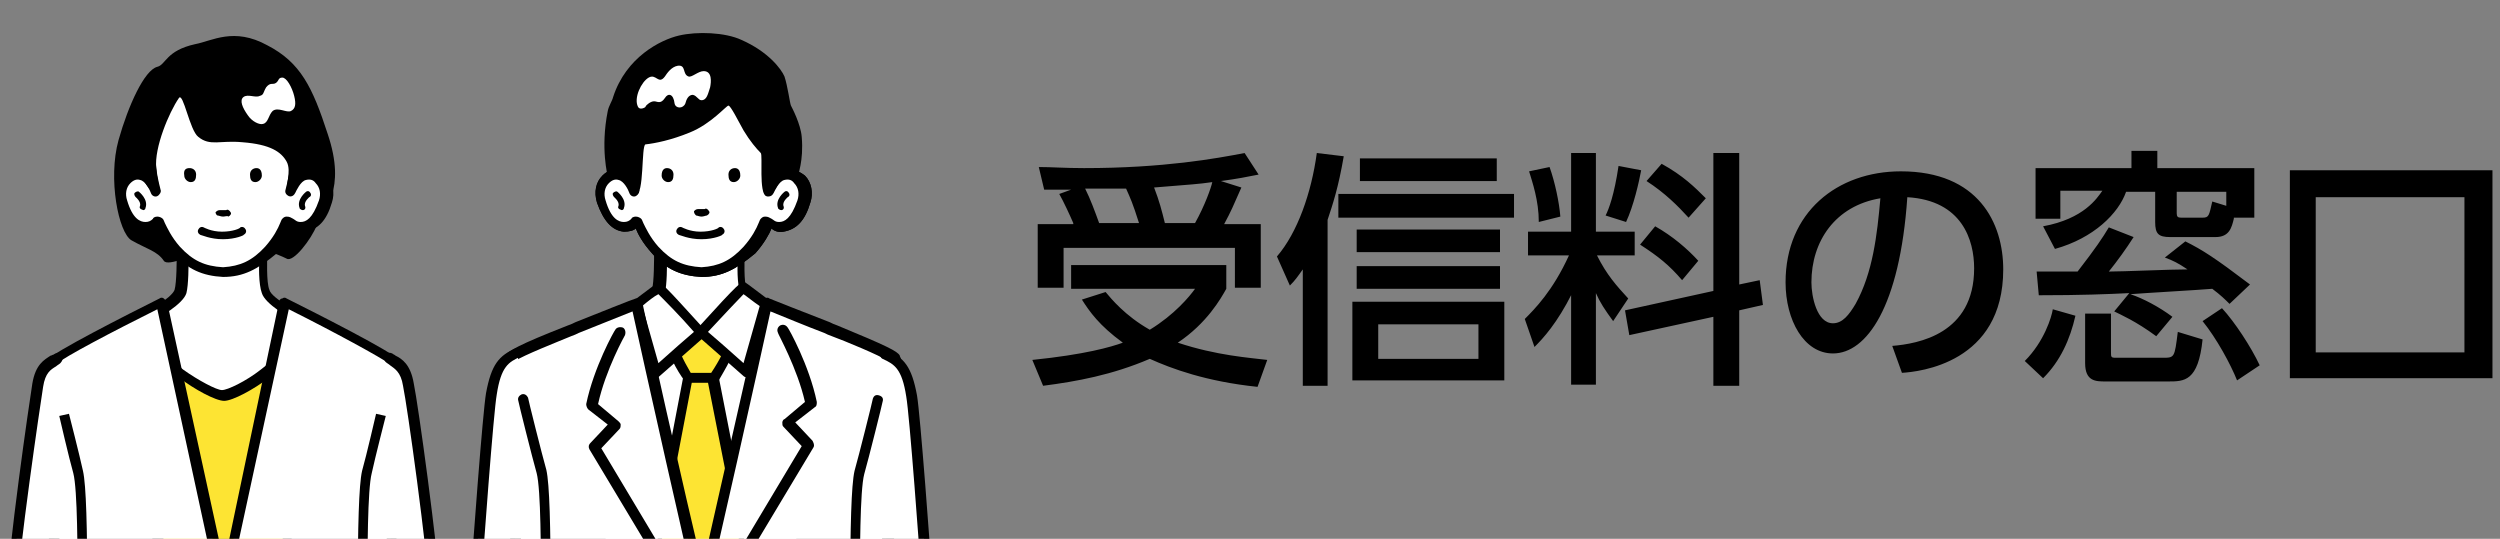 <svg version="1.1" id="logo_1_" xmlns="http://www.w3.org/2000/svg" xmlns:xlink="http://www.w3.org/1999/xlink" x="0" y="0" viewBox="0 0 232 50" xml:space="preserve"><rect x="0" y="0" width="232" height="50" fill="#808080" stroke="none"/><style>.st0{display:none}.st3{fill:#fff;stroke:#000;stroke-linecap:round;stroke-linejoin:round;stroke-miterlimit:10}.st3,.st4,.st5{stroke-width:1.123}.st4,.st5,.st6{stroke:#000;stroke-linecap:round;stroke-linejoin:round;stroke-miterlimit:10}.st4{fill:#fde433}.st5,.st6{fill:none}.st6{stroke-width:.648}.st7{fill:#fff}.st9{fill:#fde433}.st10{fill:#cfcfcf}</style><path class="st0" d="M103 28c.6.8 2.2 2.7 5 4.3 2.8-1.7 4.5-3.8 5.1-4.7H99.2V25h17.5v2.7c-.6 1-2.2 3.8-5.5 6.1 4.3 1.5 8.2 1.8 10.1 1.9l-1.1 3.1c-5.8-.6-9.8-2-12.1-3.2-4.2 1.8-8.2 2.6-12 3.1l-1.2-2.9c6-.6 8.9-1.5 10.2-1.9-2.7-2-3.8-3.5-4.6-4.8L103 28zm-3.6-7.8c-.4-.8-1.1-2.5-1.6-3.3l1.3-.5c-1.2 0-2.3 0-3.1-.1l-.6-2.5c1.5.1 2.9.1 5.1.1 9 0 14.9-1 18.1-1.7l1.5 2.4c-1.3.3-2.5.5-4.3.8l2.3.7c-1 2.2-1.1 2.6-2 4.1h4.1v7.2h-2.9v-4.5H98.1v4.5h-2.9v-7.2h4.2zm7.4 0c-.7-2.3-.9-2.8-1.4-3.9-1 0-2.7.1-4.7.1.6 1.3 1.1 2.5 1.6 3.8h4.5zm6.3 0c1.1-1.9 1.8-4.1 2-4.7-1.7.2-2.2.3-6.6.6.6 1.6.9 2.6 1.2 4.1h3.4zm15 18.4h-2.9V25.4c-.6.9-.9 1.2-1.4 1.8l-1.5-3.3c2.3-2.7 3.9-7.2 4.6-11.7l3 .4c-.6 3.5-1.2 5.3-1.8 7.1v18.9zm21.1-19h-19.8v-2.7h19.8v2.7zM148.1 38H131v-9h17.1v9zm-.5-14.5h-16.2V21h16.2v2.5zm0 4.1h-16.2V25h16.2v2.6zm-.4-12.2h-15.5v-2.6h15.5v2.6zm-2 16.2h-11.4v3.9h11.4v-3.9zm10.5-3.5c-1.7 3.4-3.3 5.1-4.3 6.1l-1.1-3.2c1-1.1 3.1-3.2 5-7.1h-4.6v-2.6h4.9v-8.9h2.8v8.9h4.4v2.6h-4.1c1.1 2.2 2.2 3.4 3.5 4.9l-1.7 2.6c-.9-1.3-1.5-2.1-2-3.2v10.4h-2.8V28.1zm-2.6-14.3c.6 1.7 1.1 4.1 1.3 5.6l-2.5.6c0-2.4-.7-4.5-1.1-5.7l2.3-.5zm10.4.4c-.3 1.3-.9 4-1.7 5.9l-2.3-.7c.3-.8 1-2.4 1.4-5.7l2.6.5zm8.1 13.7V12.3h3v14.9l2.3-.5.3 2.8-2.6.6v8.5h-3v-7.8l-9.5 2.1-.4-2.9 9.9-2.1zm-6.5-7.4c1.9 1 3.7 2.6 4.9 3.9l-1.8 2.2c-1.5-1.7-2.7-2.7-4.7-4l1.6-2.1zm.7-7c2.4 1.4 3.8 2.7 5 3.9l-1.9 2.2c-1.2-1.4-2.7-2.8-4.8-4.1l1.7-2zm26 20.5c3-.3 9.2-1.3 9.2-8.8 0-3.1-1.3-7.7-7.6-8-.9 12.5-4.6 17.6-8.5 17.6-3.2 0-5.3-3.7-5.3-8 0-7.9 5.8-12.6 13-12.6 8.7 0 11.6 5.8 11.6 11.1 0 10.6-9.5 11.5-11.5 11.7l-.9-3zm-9.1-7.1c0 1.6.6 4.6 2.4 4.6 1.1 0 1.8-1 2.5-2.2 1.9-3.5 2.4-7.8 2.8-12-5 1-7.7 5-7.7 9.6zm29.9 3.8c-.6 2.7-1.7 5.1-3.6 7.1l-2.1-2c2.2-2.2 3-5 3.2-5.8l2.5.7zm17.8-11c-.2 1-.5 2.1-2 2.1h-5.1c-1.3 0-1.8-.4-1.8-1.7v-3.4h-3.2c-.9 2.5-3.7 5.2-8.1 6.5l-1.3-2.5c4.6-.8 6.1-3.2 6.6-4h-4.8v3.2h-2.9v-5.7h10.9v-1.9h2.9v1.9h11v5.6h-2.2v-.1zm-11.7 8.5c-2.5.1-5.5.3-10.2.3l-.3-2.7h4.7c2.1-2.6 2.8-3.7 3.6-5l2.7 1.1c-.9 1.4-1.8 2.7-2.9 3.9 1.5 0 7-.2 8.9-.3-1.1-.7-1.6-1-2.5-1.4l2.4-1.8c2 1 3.3 1.8 7.4 4.8l-2.3 2.2c-.5-.5-1-.9-1.9-1.7-1.4.1-7.8.5-9.3.6 1.4.5 3.2 1.5 4.8 2.6L222 33c-2.4-1.8-4-2.4-4.8-2.8l1.5-2zm-4.9 2.3h2.8v4.4c0 .4 0 .6.5.6h5.4c1.3 0 1.3-.1 1.7-2.9l2.7.9c-.4 4.7-2 4.7-3.8 4.7h-7c-1.1 0-2.3-.1-2.3-2.1v-5.6zm16-13.8h-5.7v2.4c0 .4.2.4.5.4h2.5c.8 0 .8-.2 1.1-1.8l1.6.4v-1.4zm-.7 13.1c1.5 1.6 3.3 4.4 4.3 6.4l-2.6 1.7c-.7-1.8-2.4-4.8-3.9-6.7l2.2-1.4zm30.5 7.9h-22.9V14.3h22.9v23.4zm-3-20.4h-16.8v17.5h16.8V17.3z"/><g id="logo_2_" class="st0"><defs><path id="SVGID_1_" d="M-3.4 2h93.3v46H-3.4z"/></defs><clipPath id="SVGID_00000148619362212468076030000015102015131471498918_"><use xlink:href="#SVGID_1_" overflow="visible"/></clipPath><g clip-path="url(#SVGID_00000148619362212468076030000015102015131471498918_)"><path d="M68.6 7.9c3.3 1.6 4.3 3.7 5.9 8.2 1.9 5.5-.4 7.3-1 8.8-.5 1.3-2.2 3.6-2.9 3.3-.8-.4-3.3-1.3-4.5-1.3-1.2.1-1.8.3-3 .5s-3.8 1.6-4.2 1c-.6-.9-1.7-1.2-3.1-2-1.3-.8-2.2-5-1.2-8.8.8-2.6 2.7-6.4 3.9-7.3.7-.4.5-2 3.3-2.5 1.5-.3 3.5-1.6 6.8.1z"/><path class="st3" d="M68.3 30.6c-.4-.7-.3-1.7-.2-3 .1-1.1-3.3-1.4-3.3-1.4l-4.3.9s.6.6.6 1.2c0 1.1.1 1.9-.2 2.4-.3.9-4 3.2-4 3.2s2 11.2 3.8 11.9c1.8.6 7.3 2.9 8.9-1.2s2-11.4 2-11.5c.1-.1-2.8-1.9-3.3-2.5z"/><path class="st4" d="M58 36.2s3 2 4.1 2.7 2.6 1.5 3.2 1.5c.4 0 2.8-.9 4-1.8 1.2-.9 2.6-2.9 2.6-2.9s-2.1 21.9-5 22.7c-3 .9-5.9-2.8-6.2-5.9-.5-3-2.7-16.3-2.7-16.3z"/><path class="st3" d="M84 78.4c0-1.7-.1-6.5-.1-8.5s.2-7.2.2-8c0-1.9.3-7.9 0-9.6-.2-1.7-.3-6.6-.6-9.1s-.6-4.4-1-4.8c-.4-.3-3-1.7-4-2.2s-3.8-2-4.7-2.5c-1-.5-2.8-1.5-3.3-1.6 0 0-.1 4-.5 6.4 0 0-1.8 7.7-2.8 11.5-.6 2.5-2.2 7.8-2.2 7.8l-1.7-6s-1.1-5.9-1.5-7.3-1.2-5.6-1.2-5.6c-.3-1.2-1.9-6.6-1.9-6.6s-6 3.5-6.4 3.7c-.4.3-2.7 1.1-3.2 2.3-.3.6-.2 1.6-.7 3.5-.3 1-.6 4.8-1.1 6.8-.3 1.3-1 8.8-1.5 12.1-.3 2.3-.5 9.2-.5 13.1 0 3.5-.3 7.3 0 7.4s2 0 2 0H51v3c0 .6.5.4 1 .5 1 0 1.7.1 3.7.1 4.3 0 6.7-1.2 7.3-2.9.5-1.2 1.8-6.9 1.8-6.9s.5 6 2.7 8.4c1.7 1.9 5.5 1 8 1.1s3.5.4 3.5.2v-3.1h5.1c0 .3-.1-1-.1-3.2z"/><path class="st5" d="M51.5 41.9s0 4.5.1 5.5.1 3.4 0 3.8V54c.1 3-.1 7.9-.2 11.2-.1 3.3-.7 15.3-.5 16.1"/><path class="st3" d="M58.1 21.4s-.4-1.4-1.4-1.6c-1.1-.3-2.2 1-1.7 2.5.5 1.6 1.2 2.2 2.1 2.4.9.1 1.1-.7 1.3-.4s.5 1 1.9 2.5c1.5 1.6 2.7 2.1 4.2 2.2.9.1 1.6.1 3-.6 1-.4 1.8-1.5 2.4-2.6.5-1 1-1.8 1-1.8s.6 1 1.6.3 1.4-1.6 1.5-2.9c.1-1-.9-1.6-1.7-1.6-1.1.2-1.4 1.5-1.6 1.5-.3.1.4-1.8-.2-2.6 0 0-1.4-1-4.2-1.8-2.2-.6-3.2.4-4.6-.5-.9-.5-1.1-4.7-1.6-4.1-.9 1.3-.9 2.8-1.4 3.7-.3.4-.9 3.6-.9 3.9.1 1 .3 1.5.3 1.5z"/><path class="st6" d="M56.3 21.7s.7.5.5 1.2m15.3-1.2s-.3.3-.3 1.1"/><path d="M61.3 19.2c.3 0 .5.2.6.6 0 .4-.2.6-.4.7-.3 0-.6-.3-.6-.6-.2-.5.1-.7.4-.7zm5.7 0c.3 0 .5.3.5.7 0 .3-.1.5-.4.6-.4.1-.6-.3-.6-.7-.2-.3 0-.7.5-.6z"/><path class="st5" d="M63.1 25.4s.4.2.7.2c.3.1.9.1 1.3.1.3-.1 1-.2 1.3-.3"/><path class="st6" d="M64.1 23.4l.3.1h.3"/><path class="st7" d="M66.9 12.7c-.4.3-.2 1.1.2 1.8.3.7.7.9 1.3.7.5-.2.3-.3 1.2-.7.9-.3 1.3-.4 1.6-.6.3-.2.4-.3.3-1.1-.2-.9-.7-1.7-1.1-1.7-.3 0-.3.2-.6.3s-.3.1-.8.6c-.3.5-.4.7-.9.8-.3.1-.6-.3-1.2-.1z"/><path class="st5" d="M79.8 42.6c-.3 1.2-1.2 5-1.2 5.6s-.2 5.4 0 6.7c.2 1.2.3 21.9.3 22.8v4.1"/><path class="st3" d="M22.1 31.3L15 33.6l1.3 14.1h10.6l2.5-14.2-7.3-2.2z"/><path class="st3" d="M17.7 23.7s.3 1 .3 1.7-.1 3-.1 3 .4 4.4 3.9 4.5 3.9-4.2 3.9-4.2 0-2.9.1-3.9.4-1.9.4-1.9l-8.5.8z"/><path class="st4" d="M19.6 31.6l1.3 4.1h2.2l1.3-3.7s-.8-.5-2.2-.6c-1.5-.2-2.6.2-2.6.2z"/><path class="st4" d="M18 53.1l2.9-17.5h2.2l4 16.5s-.3 5.7-5.1 5.7c-4.1 0-4-4.7-4-4.7z"/><path class="st3" d="M15.9 28.4s2-1.6 2.2-1.6 1.8 1.8 2.5 2.6 1.6 1.9 1.6 1.9-2.7 2.2-3.4 2.7c-.4.3-1.4 1.1-1.4 1.1l-1.5-6.7zm9.9-1.1l-3.6 4.1s1.6 1.6 2.5 2.4c.9.8 1.9 1.5 1.9 1.5s.5-2.8.7-3.7c.2-1 .5-2.3.4-2.7-.2-.5-1.9-1.6-1.9-1.6z"/><path class="st3" d="M38.1 80.6s6.4.3 6.5 0c0-.3-.2-5.4-.2-7.6 0-1.5-.1-6.9-.1-9 0-1.2 0-4.1-.2-7.2-.1-1-.3-5.7-.5-7.4-.3-1.8-.9-6.9-1.2-9.5s-.2-5.1-.7-5.4c-.4-.3-2.8-1.6-4.8-2.2-1.4-.4-3.9-1.6-5.4-2.1-1.1-.3-3.1-1.4-3.6-1.5 0 0-1.4 5.4-1.6 6.5 0 0-1.4 9.5-2.1 12.1-.7 2.6-2.5 7.6-2.5 7.6-.3-.3-1.7-6.8-1.7-6.8s-1.1-5.4-1.5-6.7c-.4-1.5-1.4-6.2-1.4-6.2-.2-.9-1.5-6.7-1.5-6.7s-3.6 1.6-5.8 2.6c-1.1.5-6.3 2.5-6.6 3.1s-.3 2.2-.4 3.1c-.2 1-.3 3.3-.6 4.6s-.5 6.9-.7 7.9c-.2 1.1-.3 5.4-.5 6.9-.1 1.3-.1 7.8-.3 8.8-.2 1.1-.3 6.3-.3 7-.3 2.1-.6 6.2-.6 7.5 0 .3 7.3.5 7.3.5l.1 5.3 5.6.2c3.5-.1 7-.4 7.9-2.7.3-.9 1-7.7 1.2-7.6.3.1.9 5.2 1 5.8.2.7.6 2.4 1 3s1.4 1.2 2.4 1.5 5.4.1 6.7.1c2.2.1 5.7-.1 4.8 0v-5.5h.3z"/><path d="M12.5 15.6c0-.3-.3-1-.3-2.8.1-1.9.3-2.7.4-3.3.2-.6.4-.8.5-1.2.1-.4.7-2.1 1.6-3.3 1-1.1 2.9-2.2 4.7-2.7 1.7-.4 4.7-.4 6 .3 1.4.7 2.2 1 2.9 2.1.9 1 1.4 2 1.6 2.8.2.8.2 1.2.3 1.4s1 1.6 1 2.9.2 2.1-.1 3-.3 1.1-.3 1.3c.1.2.3.7.3.7s-3.2 2.3-7.3 2.1c-4.1-.3-12.2-2.2-12.2-2.2s.9-.8.9-1.1z"/><path class="st3" d="M15 17.8s-1-2-2-1.9-1.6 1.2-1.1 2.9.7 2.5 2.1 2.5 1.3-1 1.5-.8c.2.3.5 1.6 1.9 3.1 1.5 1.6 2.5 2.3 4.1 2.3 1.3 0 2.6 0 3.8-1.1.8-.8 1.4-1.3 1.9-2.5.5-1.3.5-2.2.5-2.2s.7 1.3 1.9.9c.8-.3 1.1-1.1 1.6-2.5.3-1-.1-2.2-.9-2.2-1.1-.1-1.6 1.4-2 1.7-.6 0-.4-3.4-1-4.1 0 0-.9-.8-1.4-1.8s-.5-2.2-.9-2.2c-.3.1-2.2 1.7-4.2 2.6-1.7.7-3.4.9-4.3 1-.5 0-.9 2.7-.9 3 .1.9-.6 1.3-.6 1.3z"/><path class="st6" d="M13.5 18s.4.7.4 1.4m16-1.6s-.5.7-.4 1.6"/><path class="st7" d="M16.3 9.3c-.2-.3.3-.9.6-1.6.4-.8.8-1.4 1.2-1.7.3-.3.6-.2.8-.1 0 .1.3.1.5-.1.3-.2.7-.7 1-.8.3 0 .5-.1.7.2.2.3.3.8.4.9.2.2.4.1.7-.1.3-.3 1.2-.7 1.7-.6s.7.4.8.8c.1.3 0 1-.4 1.5-.3.4-.8.8-1.1.7-.4-.1-.6-.6-.6-.6s-.3 0-.4.4c-.1.4-.3 1.3-.6 1.6-.3.3-.8.3-1.1 0s-.2-.7-.2-1 .1-.6-.2-.6-.5 0-.7.3-.3.6-.6.6-.5-.2-.8-.2-.4.2-.5.3c-.2.1-.9.5-1.2.1z"/><path d="M18.5 15.3c.4 0 .6.4.5.8-.1.3-.3.6-.6.5-.3-.1-.5-.3-.5-.7.1-.4.3-.6.6-.6zm6.1 0c.3.1.5.3.5.7 0 .3-.1.8-.5.8s-.6-.4-.6-.7c0-.3.2-.9.6-.8z"/><path class="st5" d="M20.1 22.2s.3.3.9.3 1.1.2 1.6.1 1.4-.6 1.6-.7"/><path class="st6" d="M21.4 20.1s.3.1.4.1h.3"/><path class="st3" d="M7.3 80.6c.1-2.2 0-12.8.3-15.9.3-3.1 1-14.9 1.2-18.1.2-3.2-1.2-8.9-1.2-8.9m30.3.7c0 .5-1.1 6-.9 7.9.3 1.8.1 8 .4 11.5s.3 7.8.6 11.9c.3 3.4 0 8.2 0 11"/></g></g><path d="M102.6 27.1c.5.6 1.8 2.2 4.1 3.5 2.3-1.4 3.7-3.1 4.2-3.8H99.4v-2.2h14.4v2.2c-.5.9-1.8 3.2-4.5 5 3.6 1.2 6.7 1.4 8.3 1.6l-.9 2.5c-4.8-.5-8-1.7-10-2.6-3.5 1.5-6.8 2.1-9.9 2.5l-1-2.4c4.9-.5 7.3-1.2 8.4-1.6-2.2-1.6-3.1-2.9-3.8-4l2.2-.7zm-3-6.4c-.3-.7-.9-2-1.3-2.7l1.1-.4h-2.5l-.5-2.1c1.2 0 2.4.1 4.2.1 7.4 0 12.3-.9 14.9-1.4l1.3 2c-1 .2-2 .4-3.5.6l1.9.6c-.8 1.8-.9 2.1-1.6 3.4h3.4v5.9h-2.4V23H98.7v3.7h-2.4v-5.9h3.3zm6.1 0c-.6-1.9-.8-2.3-1.2-3.2h-3.8c.5 1 .9 2.1 1.3 3.2h3.7zm5.2 0c.9-1.6 1.5-3.3 1.6-3.8-1.4.2-1.8.2-5.4.5.5 1.3.7 2.1 1 3.3h2.8zm12.3 15.1h-2.3V25c-.5.7-.7 1-1.2 1.5l-1.2-2.7c1.9-2.2 3.2-5.9 3.7-9.6l2.5.3c-.5 2.9-1 4.4-1.5 5.9v15.4zm17.3-15.6h-16.3V18h16.3v2.2zm-.9 15.1h-14.1V28h14.1v7.3zm-.4-11.9h-13.3v-2.1h13.3v2.1zm0 3.4h-13.3v-2.1h13.3v2.1zm-.3-10h-12.7v-2.1h12.7v2.1zm-1.7 13.3h-9.3v3.2h9.3v-3.2zm8.7-2.9c-1.4 2.8-2.7 4.2-3.5 5l-.9-2.6c.9-.9 2.6-2.6 4.1-5.9h-3.8v-2.2h4v-7.3h2.3v7.3h3.6v2.2h-3.5c.9 1.8 1.8 2.8 2.9 4l-1.4 2.1c-.8-1.1-1.2-1.7-1.6-2.6v8.5h-2.3v-8.5zm-2.1-11.7c.5 1.4.9 3.3 1 4.6l-2 .5c0-2-.6-3.7-.9-4.7l1.9-.4zm8.5.3c-.2 1.1-.7 3.3-1.4 4.8L149 20c.3-.6.8-1.9 1.2-4.6l2.1.4zM159 27V14.2h2.4v12.2l1.9-.4.3 2.3-2.2.5v7H159v-6.4l-7.8 1.7-.4-2.3L159 27zm-5.4-6c1.6.9 3 2.1 4 3.2l-1.5 1.8c-1.2-1.4-2.2-2.2-3.9-3.3l1.4-1.7zm.6-5.8c2 1.1 3.1 2.2 4.1 3.2l-1.6 1.8c-1-1.1-2.2-2.3-3.9-3.4l1.4-1.6zm21.4 16.9c2.4-.2 7.6-1.1 7.6-7.2 0-2.6-1.1-6.3-6.2-6.6-.7 10.2-3.8 14.5-6.9 14.5-2.7 0-4.4-3.1-4.4-6.6 0-6.5 4.8-10.3 10.7-10.3 7.2 0 9.5 4.8 9.5 9.1 0 8.7-7.8 9.5-9.4 9.6l-.9-2.5zm-7.5-5.9c0 1.3.5 3.8 2 3.8.9 0 1.5-.8 2.1-1.8 1.6-2.9 2-6.4 2.3-9.8-4.2.7-6.4 4-6.4 7.8m24.5 3.1c-.5 2.2-1.4 4.2-3 5.8l-1.7-1.6c1.8-1.8 2.5-4.1 2.6-4.8l2.1.6zm14.7-9c-.2.8-.4 1.7-1.7 1.7h-4.2c-1.1 0-1.4-.3-1.4-1.4v-2.8h-2.7c-.7 2-3 4.3-6.6 5.3l-1.1-2.1c3.8-.7 5-2.6 5.5-3.3h-3.9v2.6h-2.3v-4.7h8.9V14h2.4v1.6h9v4.6h-1.9zm-9.7 6.9c-2 .1-4.5.2-8.4.2l-.2-2.2h3.8c1.7-2.2 2.3-3.1 2.9-4.1l2.3.9c-.7 1.1-1.5 2.2-2.3 3.2 1.3 0 5.7-.2 7.3-.2-.9-.6-1.3-.8-2.1-1.1l1.9-1.5c1.6.8 2.7 1.5 6 4l-1.9 1.8c-.4-.4-.8-.8-1.6-1.4-1.1.1-6.4.4-7.6.5 1.2.4 2.7 1.2 3.9 2.1l-1.5 1.8c-1.9-1.4-3.3-2-3.9-2.3l1.4-1.7zm-4 1.9h2.3v3.6c0 .4 0 .5.4.5h4.4c1.1 0 1.1 0 1.4-2.4l2.3.7c-.4 3.9-1.7 3.9-3.2 3.9h-5.8c-.9 0-1.9 0-1.9-1.7v-4.6zm13.1-11.3H202v2c0 .3.1.4.4.4h2c.6 0 .6-.2.9-1.5l1.3.4v-1.3zm-.5 10.8c1.2 1.3 2.7 3.6 3.5 5.3l-2.1 1.4c-.6-1.5-1.9-3.9-3.2-5.5l1.8-1.2zm25.1 6.5h-18.8V15.8h18.8v19.3zm-2.6-16.8h-13.8v14.4h13.8V18.3z"/><defs><path id="SVGID_00000084532296238936224730000001154815020561623194_" d="M-1.4 0h88.9v50H-1.4z"/></defs><clipPath id="SVGID_00000074419184453191816690000013266924690203137953_"><use xlink:href="#SVGID_00000084532296238936224730000001154815020561623194_" overflow="visible"/></clipPath><g clip-path="url(#SVGID_00000074419184453191816690000013266924690203137953_)"><path class="st7" d="M20.7 83.5s.4 5.3.4 7.3c0 3.3.7 42.7.7 42.7h9.6S32.8 104 33.1 98c.3-5.6.8-13 .6-17-.2-4.8-.7-9.7-.7-9.7H8.3s-.5 4.9-.7 9.7c-.1 4 .3 11.4.6 17 .4 6 1.7 35.5 1.7 35.5h9.6s.7-39.4.7-42.7c.1-2 .5-7.3.5-7.3"/></g><g clip-path="url(#SVGID_00000074419184453191816690000013266924690203137953_)"><path d="M31.3 133.9h-9.6c-.3 0-.5-.2-.5-.5s-.4-22.6-.6-35c-.2 12.3-.6 34.7-.6 35 0 .3-.2.5-.5.5H10c-.3 0-.5-.2-.5-.4 0-.3-1.4-29.6-1.7-35.5-.4-6.2-.8-13.2-.6-17 .2-4.8.7-9.7.7-9.7 0-.2.2-.4.5-.4H33c.2 0 .4.2.5.4 0 0 .5 4.9.7 9.7.1 3.9-.3 10.8-.6 17-.4 5.9-1.7 35.2-1.7 35.5-.1.2-.3.4-.6.4zm-9.1-1h8.7c.2-3.7 1.4-29.5 1.7-35.1.4-6.2.8-13.1.6-16.9-.1-3.9-.5-8-.7-9.2H8.7c-.1 1.3-.5 5.3-.6 9.2-.1 3.9.3 10.8.6 17 .3 5.5 1.5 31.3 1.7 35.1h8.7c.1-4.4.7-39.2.7-42.2 0-1.9.4-7.1.4-7.3 0-.2.2-.4.5-.4s.5.2.5.4.4 5.3.4 7.3c-.1 3 .5 37.7.6 42.1z"/></g><g clip-path="url(#SVGID_00000074419184453191816690000013266924690203137953_)"><path class="st7" d="M20.7 23.3h3.8s-.1 2.8.2 3.8c.4 1.2 3.9 2.8 3.7 2.7 0 0-2 12.2-3.7 12.8h-8C15 42 13 29.8 13 29.8c-.2.1 3.3-1.5 3.7-2.7.3-1 .2-3.8.2-3.8h3.8z"/></g><g clip-path="url(#SVGID_00000074419184453191816690000013266924690203137953_)"><path d="M24.7 43h-8.2c-1.8-.6-3.5-10.1-4-13.1-.1-.2 0-.4.2-.5 0 0 .1 0 .1-.1.6-.2 3.1-1.6 3.4-2.4.2-.7.2-2.8.2-3.6 0-.1 0-.3.1-.3.1-.1.2-.1.3-.1h7.6c.1 0 .3.1.3.1.1.1.1.2.1.3 0 .7-.1 2.9.2 3.6.2.8 2.8 2.1 3.4 2.4 0 0 .1 0 .1.1.2.1.3.3.2.5-.5 3-2.1 12.5-4 13.1.1 0 0 0 0 0zm-7.9-.9h7.8c.9-.5 2.3-6.5 3.3-12.1-1.1-.5-3.3-1.8-3.6-2.8-.3-.8-.3-2.6-.2-3.4h-6.6c0 .9 0 2.6-.2 3.4-.3 1-2.5 2.3-3.6 2.8.7 5.6 2.2 11.5 3.1 12.1z"/></g><g clip-path="url(#SVGID_00000074419184453191816690000013266924690203137953_)"><path class="st9" d="M20.7 53.3H15c-.5-8.5-3.6-23-3.6-23s3.7 3.1 5.4 4.4c1.3 1 3.2 2 3.9 2 .7 0 2.5-1 3.9-2 1.7-1.3 5.4-4.4 5.4-4.4s-3.1 14.5-3.6 23h-5.7z"/></g><g clip-path="url(#SVGID_00000074419184453191816690000013266924690203137953_)"><path d="M26.4 53.7H14.9c-.2 0-.5-.2-.5-.4C14 45 11 30.5 10.9 30.4c0-.2 0-.4.2-.5.2-.1.4-.1.5 0 0 0 3.7 3.1 5.4 4.4 1.4 1 3.1 1.9 3.6 1.9s2.2-.8 3.6-1.9c1.7-1.3 5.4-4.4 5.4-4.4.2-.1.4-.1.5 0 .2.1.3.3.2.5 0 .1-3.1 14.6-3.5 22.9 0 .2-.2.4-.4.4zm-11-.9H26c.4-6.9 2.5-17.6 3.3-21.3-1.2 1-3.2 2.7-4.4 3.6-1.3 1-3.3 2.1-4.1 2.1s-2.8-1.1-4.1-2.1c-1.2-.9-3.2-2.5-4.4-3.6.6 3.7 2.7 14.4 3.1 21.3z"/></g><g clip-path="url(#SVGID_00000074419184453191816690000013266924690203137953_)"><path class="st7" d="M20.7 54.5l5.7-26.4s9.7 4.9 10.2 5.6L35.7 81h-6c-4.2 0-6.2-.1-7.1-2.1-.5-1.2-2-7.6-2-7.6s-1.5 6.4-2 7.6c-.9 2.1-2.9 2.1-7.1 2.1h-6l-.7-47.3C5.2 33 15 28.1 15 28.1l5.7 26.4z"/></g><g clip-path="url(#SVGID_00000074419184453191816690000013266924690203137953_)"><path d="M35.7 81.5h-6c-3.9 0-6.5 0-7.5-2.4-.3-.8-1.1-3.8-1.6-5.8-.5 2-1.2 5-1.6 5.8-1 2.4-3.6 2.4-7.5 2.4h-6c-.3 0-.5-.2-.5-.5l-.7-47.3c0-.1 0-.2.1-.3.5-.7 7.4-4.2 10.4-5.7.1-.1.3-.1.4 0l.3.3 5.3 24.3L25.9 28c0-.1.1-.3.3-.3.1-.1.3-.1.4 0 3 1.5 9.9 5 10.4 5.7.1.1.1.2.1.3L36.2 81c0 .2-.2.5-.5.5zm-15-10.7c.2 0 .4.2.5.4.5 2.2 1.6 6.6 2 7.5.7 1.7 2.3 1.8 6.6 1.8h5.5l.9-46.7c-.8-.6-5.2-3-9.4-5.1l-5.6 25.9c0 .2-.2.4-.5.4s-.4-.2-.5-.4l-5.6-25.9c-4.2 2.1-8.6 4.4-9.4 5.1l.9 46.7h5.5c4.3 0 5.9-.2 6.6-1.8.4-.9 1.5-5.3 2-7.5.1-.3.2-.4.5-.4z"/></g><g clip-path="url(#SVGID_00000074419184453191816690000013266924690203137953_)"><path class="st7" d="M5.6 83.4s.4 3 .9 3.6c.8.9 1.8.5 1.5-.8 0-.7-.1-3.1-.2-4.2-.4-1.4-.7-1.9-1.1-3.8 0-1.3.3-3.1.3-3.1l-3.7-.2s.2.7 0 1.7c0 0-.3 1.1-.8 3.6-.1.8.1 4.5.2 5 .2.5.5 1.6.8 2.1.3.5 1.4 1.4 2 2 1.2 1.1 1.9.9 2.1.4.4-.8-1.2-2.1-1.4-2.7-.3-.4-.5-1.5-.5-3"/></g><g clip-path="url(#SVGID_00000074419184453191816690000013266924690203137953_)"><path d="M7.1 90.7c-.4 0-1-.2-1.8-1-.2-.2-.4-.4-.7-.6-.6-.5-1.2-1-1.4-1.5-.3-.5-.5-1.2-.7-1.7-.1-.2-.1-.3-.1-.5-.2-.6-.4-4.4-.3-5.2.4-2.3.7-3.4.8-3.6.1-.9 0-1.5 0-1.5 0-.1 0-.3.1-.4.1-.1.2-.2.4-.2l3.7.2c.1 0 .3.1.3.2.1.1.1.2.1.4 0 0-.3 1.7-.3 3 .3 1.3.5 2 .8 2.8.1.3.2.6.3 1v.1c0 .5.1 1.3.1 2.1s.1 1.7.1 2c.2.9-.2 1.5-.6 1.7-.1-.1-.2 0-.4 0 .5.6.9 1.3.6 1.9-.1.4-.4.6-.8.7 0 .1-.1.1-.2.1zM3.8 75.4v1.4s-.3 1.1-.7 3.6c-.1.7.1 4.3.2 4.8 0 .1.1.3.2.5.2.5.4 1.2.6 1.6.2.3.7.8 1.2 1.2.2.1.4.3.7.5.6.6 1 .7 1.2.7 0 0 .1 0 .1-.1.1-.3-.5-1.1-.9-1.6-.3-.3-.5-.6-.6-.8-.3-.6-.6-1.7-.6-3.3v-.5c0-.3.1-.5.4-.5.3 0 .5.1.5.4.2 1.4.6 3 .8 3.4.2.3.5.4.6.3.1-.1.2-.3.1-.7v-.1c0-.4-.1-1.2-.1-2.1 0-.8-.1-1.5-.1-2l-.3-.9c-.3-.8-.5-1.5-.8-2.9v-.1c0-.9.1-2 .2-2.7l-2.7-.1z"/></g><g clip-path="url(#SVGID_00000074419184453191816690000013266924690203137953_)"><path d="M19.1 84.4c-.2 0-.4-.1-.5-.3-.1-.2.1-.5.3-.6l2.9-.8c.2-.1.5.1.6.3.1.2-.1.5-.3.6l-2.9.8h-.1z"/></g><g clip-path="url(#SVGID_00000074419184453191816690000013266924690203137953_)"><path class="st10" d="M15.6 54.7h10.2v6.6H15.6z"/></g><g clip-path="url(#SVGID_00000074419184453191816690000013266924690203137953_)"><path d="M25.8 61.7H15.6c-.3 0-.5-.2-.5-.5v-6.6c0-.3.2-.5.5-.5h10.2c.3 0 .5.2.5.5v6.6c-.1.3-.3.5-.5.5zm-9.8-.9h9.3v-5.6H16v5.6z"/></g><g clip-path="url(#SVGID_00000074419184453191816690000013266924690203137953_)"><path class="st7" d="M19.5 54.7h2.4v1.7h-2.4z"/></g><g clip-path="url(#SVGID_00000074419184453191816690000013266924690203137953_)"><path d="M21.9 56.9h-2.4c-.3 0-.5-.2-.5-.5v-1.7c0-.3.2-.5.5-.5h2.4c.3 0 .5.2.5.5v1.7c-.1.2-.3.5-.5.5zm-2-1h1.5v-.7h-1.5v.7z"/></g><g clip-path="url(#SVGID_00000074419184453191816690000013266924690203137953_)"><path d="M24.8 4.2c3.1 1.6 4.2 3.9 5.6 8.2 1.8 5.3-.4 7.1-1 8.5-.5 1.3-2.2 3.5-2.8 3.1-.8-.4-3.1-1.3-4.3-1.2-1.2.1-1.8.3-3 .5s-3.7 1.5-4.1.9c-.6-.9-1.6-1.1-3-1.9C11 21.6 10 16.6 11 13c.9-3.2 2.4-6.5 3.6-6.8.8-.2.8-1.5 3.5-2.1 1.6-.3 3.6-1.6 6.7.1"/></g><g clip-path="url(#SVGID_00000074419184453191816690000013266924690203137953_)"><path class="st7" d="M20.7 6.1s3.6 0 5.4 2.8c1.5 2.2 1.4 5 1.3 6.8-.1.9-.4 2.1-.4 2.1s.5-1.3 1.4-1.5c1.1-.3 2.2.9 1.7 2.5-.5 1.6-1.2 2.2-2.1 2.3-.9.1-1.1-.7-1.3-.4-.2.2-.5 1.4-1.7 2.7-1.3 1.4-2.6 1.9-4.3 2-1.7-.1-3-.6-4.3-2-1.2-1.3-1.5-2.4-1.7-2.7-.2-.2-.4.5-1.3.4-.9-.1-1.6-.8-2.1-2.3-.5-1.6.5-2.8 1.7-2.5.9.2 1.4 1.5 1.4 1.5s-.4-1.1-.4-2.1c-.2-1.8-.2-4.6 1.3-6.8 1.8-2.8 5.4-2.8 5.4-2.8"/></g><g clip-path="url(#SVGID_00000074419184453191816690000013266924690203137953_)"><path d="M20.7 25.7c-1.9-.1-3.3-.7-4.6-2.2-.9-1-1.3-1.8-1.5-2.3-.2.2-.6.3-1.1.3-1.1-.1-1.9-1-2.5-2.7-.3-1-.1-1.9.5-2.5.5-.5 1.1-.7 1.8-.5.1 0 .3.1.4.1v-.2c-.3-3 .2-5.3 1.4-7.1 1.9-2.9 5.7-3 5.8-3s3.9 0 5.8 3c1.2 1.8 1.6 4.1 1.4 7.1v.2c.1-.1.2-.1.4-.1.6-.2 1.3.1 1.8.5.6.6.8 1.6.5 2.5-.5 1.7-1.3 2.5-2.5 2.7-.5.1-.9-.1-1.1-.3-.2.5-.7 1.4-1.5 2.3-1.8 1.5-3.1 2.2-5 2.2zm-6.1-5.6s.1 0 0 0c.2 0 .4.1.5.2.1.1.1.2.2.4.2.4.6 1.3 1.4 2.2 1.2 1.3 2.3 1.8 4 1.9 1.6-.1 2.7-.6 3.9-1.9.8-.9 1.2-1.7 1.4-2.2.1-.2.1-.3.2-.4.1-.1.2-.2.4-.2.3 0 .4.1.6.2.2.1.3.3.7.3.5 0 1.1-.3 1.7-2 .2-.6.1-1.2-.3-1.6-.2-.3-.5-.4-.9-.3-.5.1-.9 1-1 1.2-.1.2-.3.4-.6.3-.2-.1-.4-.3-.3-.6 0 0 .3-1.1.4-2 .3-2.8-.1-4.9-1.2-6.5-1.7-2.5-5-2.6-5-2.6-.1 0-3.4.1-5 2.6-1.1 1.6-1.5 3.7-1.2 6.5.1.9.4 2 .4 2 .1.2-.1.5-.3.6-.2.1-.5 0-.6-.3-.1-.3-.5-1.1-1-1.2-.3-.1-.6 0-.9.3-.4.4-.5 1-.3 1.6.5 1.7 1.2 2 1.7 2 .3 0 .5-.1.7-.3 0-.1.2-.2.4-.2z"/></g><g clip-path="url(#SVGID_00000074419184453191816690000013266924690203137953_)"><path d="M26.7 17.6c.3.1 1.7-1 1.8-1.9.2-1.8.2-4.6-1.3-6.8C25.4 6.1 24 5 20.7 5S16 6.1 14.1 8.9c-1.5 2.2-2.2 5.2-1.3 6.8.4.8 1.1 2.3 1.7 2.2.6-.1.1-.7 0-2.3-.2-1.9 1.2-5.2 2.1-6.5.4-.6 1 3 1.8 3.6 1.1.9 2 .3 4.1.5 2.6.2 3.6.9 4.1 1.8.5.9-.2 2.5.1 2.6"/></g><g clip-path="url(#SVGID_00000074419184453191816690000013266924690203137953_)"><path d="M13.3 19.5c-.1 0-.1 0 0 0-.3-.1-.4-.2-.3-.4.1-.4-.4-.8-.4-.8-.1-.1-.2-.3-.1-.4.1-.1.3-.2.4-.1 0 0 .9.7.6 1.5 0 .1-.1.2-.2.2z"/></g><g clip-path="url(#SVGID_00000074419184453191816690000013266924690203137953_)"><path d="M28.1 19.5c-.1 0-.3-.1-.3-.2-.3-.8.6-1.5.6-1.5.1-.1.3-.1.4.1.1.1.1.3-.1.4 0 0-.5.4-.4.8.1.2 0 .4-.2.4z"/></g><g clip-path="url(#SVGID_00000074419184453191816690000013266924690203137953_)"><path d="M17.6 15.6c.3 0 .6.2.6.6 0 .4-.1.7-.5.7-.3 0-.6-.3-.6-.6-.1-.6.2-.7.5-.7"/></g><g clip-path="url(#SVGID_00000074419184453191816690000013266924690203137953_)"><path d="M23.8 15.6c-.3 0-.6.2-.6.6 0 .4.1.7.5.7.3 0 .6-.3.6-.6 0-.6-.3-.7-.5-.7"/></g><g clip-path="url(#SVGID_00000074419184453191816690000013266924690203137953_)"><path d="M20.7 22.2c-1.2 0-2-.4-2.1-.4-.2-.1-.3-.3-.2-.5.1-.2.3-.3.5-.2 0 0 .7.4 1.7.4s1.7-.3 1.7-.4c.2-.1.4 0 .5.2.1.2 0 .4-.2.5.1 0-.7.4-1.9.4z"/></g><g clip-path="url(#SVGID_00000074419184453191816690000013266924690203137953_)"><path d="M20.7 20.1c-.2 0-.4-.1-.5-.1-.1 0-.2-.2-.2-.3.1-.1.2-.2.4-.2h.6c.1-.1.3 0 .4.2.1.1 0 .3-.2.4-.1-.1-.3 0-.5 0z"/></g><g clip-path="url(#SVGID_00000074419184453191816690000013266924690203137953_)"><path class="st7" d="M22.6 9c-.4.3-.1 1 .4 1.7.4.6 1.1.9 1.4.8.5-.1.5-.8.9-1.2.5-.4 1.3.2 1.7 0 .4-.2.5-.6.3-1.4-.2-.8-.7-1.7-1.1-1.7-.4 0-.3.3-.6.5s-.5-.1-.9.4c-.3.5-.2.7-.6.8-.4.2-1.1-.2-1.5.1"/></g><g clip-path="url(#SVGID_00000074419184453191816690000013266924690203137953_)"><path class="st7" d="M5.3 33.2c-.6.4-1.5.6-1.8 2.5-.3 1.8-2.2 14.7-2.6 20.5C.5 62.3.4 75.9.5 78.9c0 0 3.2.3 7.3 0V54.7c0-4.6 0-9.5-.4-10.9C7 42.3 6 38.4 6 38.4"/></g><g clip-path="url(#SVGID_00000074419184453191816690000013266924690203137953_)"><path d="M4.1 79.5c-2.2 0-3.6-.1-3.6-.1-.2 0-.4-.2-.4-.5-.1-3.3 0-16.8.4-22.7.3-5.7 2.2-18.7 2.5-20.6.3-1.8 1.1-2.2 1.7-2.6.1 0 .2-.1.3-.1.2-.2.5-.1.7.1.2.2.1.5-.1.7-.1.1-.3.2-.4.3-.5.3-1 .6-1.2 1.9-.3 1.9-2.2 14.8-2.6 20.5C1 62 .9 74.6.9 78.5c.9.1 3.4.2 6.3 0V54.7c0-3.3 0-9.3-.4-10.8-.4-1.4-1.3-5.3-1.3-5.3l.9-.2s1 3.9 1.3 5.3c.3 1.3.4 5.4.4 11V79c0 .2-.2.5-.4.5H4.1z"/></g><g clip-path="url(#SVGID_00000074419184453191816690000013266924690203137953_)"><path class="st7" d="M35.7 83.4s-.4 3-.9 3.6c-.8.9-1.8.5-1.5-.8.1-.7.1-3.2.2-4.2.4-1.4.7-1.9 1.1-3.8 0-1.3-.3-3.1-.3-3.1l3.7-.2s-.2.7 0 1.7c0 0 .3 1.1.8 3.6.1.8-.1 4.5-.2 5-.2.5-.5 1.6-.8 2.1-.3.5-1.4 1.4-2 2-1.2 1.1-1.9.9-2.1.4-.3-.9 1.3-2.2 1.6-2.8.3-.4.5-1.5.5-3"/></g><g clip-path="url(#SVGID_00000074419184453191816690000013266924690203137953_)"><path d="M34.2 90.7h-.3c-.4-.1-.6-.3-.8-.7-.2-.6.2-1.3.6-1.9-.1 0-.3-.1-.4-.1-.4-.2-.8-.8-.6-1.7 0-.4.1-1.2.1-2s.1-1.6.1-2.1v-.1c.1-.4.2-.7.3-1 .3-.8.5-1.4.8-2.8 0-1.3-.3-3-.3-3 0-.1 0-.3.1-.4s.2-.2.3-.2l3.7-.2c.2 0 .3.1.4.2.1.1.1.3.1.4 0 0-.1.6 0 1.5.1.2.4 1.4.8 3.6.1.8-.1 4.6-.3 5.2 0 .1-.1.3-.1.5-.2.6-.4 1.3-.7 1.7-.3.4-.8.9-1.4 1.5-.2.2-.5.4-.7.6-.6.8-1.3 1-1.7 1zm1.4-3.5c-.1.2-.4.5-.6.8-.4.5-1 1.2-.9 1.6 0 .1.1.1.1.1.2 0 .6-.1 1.2-.7.2-.2.5-.4.7-.7.5-.4 1-.9 1.2-1.2.2-.4.4-1 .6-1.6.1-.2.1-.4.2-.5.1-.4.3-4 .2-4.8-.4-2.5-.7-3.6-.7-3.6v-.1c-.1-.5 0-1 0-1.3l-2.7.1c.1.6.2 1.7.2 2.7v.1c-.3 1.4-.5 2.1-.8 2.9l-.3.9c0 .5-.1 1.3-.1 2.1 0 .9-.1 1.7-.1 2.1v.1c-.1.4 0 .6.1.7.1.1.4 0 .6-.3.3-.3.6-2 .8-3.4 0-.3.3-.4.5-.4.3 0 .4.3.4.5v.5c-.1 1.7-.3 2.9-.6 3.4z"/></g><g clip-path="url(#SVGID_00000074419184453191816690000013266924690203137953_)"><path class="st7" d="M36 33.2c.6.4 1.5.6 1.8 2.5.3 1.8 2.2 14.7 2.6 20.5.4 6.1.5 19.7.4 22.7 0 0-3.2.3-7.3 0V54.7c0-4.6 0-9.5.4-10.9.4-1.4 1.3-5.3 1.3-5.3"/></g><g clip-path="url(#SVGID_00000074419184453191816690000013266924690203137953_)"><path d="M37.3 79.5c-1.1 0-2.4 0-3.7-.1-.2 0-.4-.2-.4-.5V54.7c0-5.7.1-9.7.4-11 .4-1.4 1.3-5.3 1.3-5.3l.9.2s-1 3.9-1.3 5.3c-.4 1.5-.4 7.5-.4 10.8v23.8c3 .2 5.4.1 6.3 0 .1-3.9 0-16.5-.4-22.2-.4-5.7-2.2-18.6-2.6-20.5-.2-1.3-.8-1.6-1.2-1.9-.1-.1-.3-.2-.4-.3-.2-.2-.2-.5-.1-.7.2-.2.5-.2.7-.1.1.1.2.1.3.2.6.3 1.4.8 1.7 2.6.4 1.9 2.2 14.9 2.6 20.6.4 6 .5 19.4.4 22.7 0 .2-.2.4-.4.5-.1 0-1.6.1-3.7.1zm3.5-.6z"/></g><g clip-path="url(#SVGID_00000074419184453191816690000013266924690203137953_)"><path class="st7" d="M77.9 71.2c.2.1 1.6 6.6 1.6 8 0 0 .2 4.5-.2 9.2-.2 3.1-1.8 47.3-1.8 47.3s-9.9-.1-10.5-.1l-2.1-52.1-2.1 52.1c-.6 0-10.5.1-10.5.1s-1.6-44.2-1.8-47.3c-.3-4.7-.2-9.2-.2-9.2.1-1.4 1.5-7.9 1.6-8h26z"/></g><g clip-path="url(#SVGID_00000074419184453191816690000013266924690203137953_)"><path d="M77.6 136.1c-.1 0-9.9-.1-10.5-.1-.3 0-.5-.2-.5-.5L65 95l-1.6 40.5c0 .3-.2.5-.5.5-.6 0-10.4.1-10.5.1-.3 0-.5-.2-.5-.5 0-.4-1.6-44.2-1.8-47.3-.3-4.7-.2-9.2-.2-9.3 0-.9.6-3.7.8-4.5.8-3.6.9-3.7 1-3.8.1-.1.2-.1.3-.1h25.8c.1 0 .2 0 .3.1.2.1.3.2 1 3.8.2.8.7 3.6.8 4.5 0 .1.2 4.6-.2 9.3-.2 3.1-1.8 46.8-1.8 47.3.2.3 0 .5-.3.5zM52.5 71.7c-.4 1.3-1.4 6.3-1.5 7.5 0 0-.2 4.5.2 9.2.2 3 1.6 41.9 1.8 46.8 1.7 0 7.8-.1 9.6-.1l2.1-51.6c0-.3.2-.5.5-.5s.5.2.5.5l2.1 51.6c1.8 0 7.8.1 9.6.1.2-5 1.5-43.9 1.8-46.8.3-4.6.2-9.1.2-9.2C79 78 78 73 77.6 71.7H52.5zm25-.2zm-24.9 0z"/></g><g clip-path="url(#SVGID_00000074419184453191816690000013266924690203137953_)"><path class="st7" d="M65.1 23.3h3.8s-.1 2.8.2 3.8c.4 1.2 3.9 2.8 3.7 2.7 0 0-2 12.2-3.7 12.8h-8c-1.7-.6-3.7-12.8-3.7-12.8-.2.1 3.3-1.5 3.7-2.7.3-1 .2-3.8.2-3.8h3.8z"/></g><g clip-path="url(#SVGID_00000074419184453191816690000013266924690203137953_)"><path d="M69 43h-8.2c-1.8-.6-3.5-10.1-4-13.1-.1-.2 0-.4.2-.5 0 0 .1 0 .1-.1.6-.2 3.1-1.6 3.4-2.4.2-.7.2-2.8.2-3.6 0-.1 0-.3.1-.3.1-.1.2-.1.3-.1h7.6c.1 0 .3.1.3.1.1.1.1.2.1.3 0 .7-.1 2.9.2 3.6.3.8 2.8 2.1 3.4 2.4 0 0 .1 0 .1.1.2.1.3.3.2.5-.5 3-2.1 12.5-4 13.1.2 0 .1 0 0 0zm-7.8-.9H69c.9-.5 2.3-6.5 3.3-12.1-1.1-.5-3.3-1.8-3.6-2.8-.3-.8-.3-2.6-.2-3.4h-6.6c0 .9 0 2.6-.2 3.4-.3 1-2.5 2.3-3.6 2.8.7 5.6 2.2 11.5 3.1 12.1z"/></g><g clip-path="url(#SVGID_00000074419184453191816690000013266924690203137953_)"><path class="st7" d="M56.2 30.9h17.7v26.8H56.2z"/></g><g clip-path="url(#SVGID_00000074419184453191816690000013266924690203137953_)"><path class="st9" d="M65.1 35.1h1.1l3.2 16.2-4.3 5.6-4.4-5.6 3.2-16.2z"/></g><g clip-path="url(#SVGID_00000074419184453191816690000013266924690203137953_)"><path d="M65.1 57.4c-.1 0-.3-.1-.4-.2l-4.3-5.6c-.1-.1-.1-.2-.1-.4L63.4 35c0-.2.2-.4.5-.4h2.3c.2 0 .4.2.5.4l3.2 16.3c0 .1 0 .3-.1.4l-4.3 5.6c-.2 0-.3.1-.4.1zm-3.9-6.2l3.8 5 3.8-5-3.1-15.7h-1.5l-3 15.7z"/></g><g clip-path="url(#SVGID_00000074419184453191816690000013266924690203137953_)"><path class="st9" d="M65.1 35.1h1.2s1.7-2.6 1.5-3.4c-.3-.8-1.2-1-2.6-.9-1.4-.1-2.4.1-2.6.9-.3.8 1.5 3.4 1.5 3.4h1z"/></g><g clip-path="url(#SVGID_00000074419184453191816690000013266924690203137953_)"><path d="M66.2 35.5h-2.3c-.2 0-.3-.1-.4-.2-.6-.8-1.8-2.8-1.5-3.8.4-1.2 1.8-1.3 3.1-1.2 1.3-.1 2.7 0 3.1 1.2.3.9-1 2.9-1.5 3.8-.2.1-.3.2-.5.2zm0-.4zm-2.1-.5H66c.8-1.2 1.4-2.4 1.3-2.7-.1-.3-.5-.7-2.1-.6h-.1c-1.7-.1-2 .2-2.1.6-.2.3.4 1.5 1.1 2.7z"/></g><g clip-path="url(#SVGID_00000074419184453191816690000013266924690203137953_)"><path class="st7" d="M59 28.2s1.9-1.5 2.1-1.5c.1 0 4 4.1 4 4.1l-4.2 3.7-1.9-6.3z"/></g><g clip-path="url(#SVGID_00000074419184453191816690000013266924690203137953_)"><path d="M60.8 35h-.1c-.2 0-.3-.2-.3-.3l-1.8-6.3c-.1-.2 0-.4.2-.5 2-1.5 2.1-1.6 2.2-1.6.4-.1.4-.1 4.4 4.3.3.4 0 .7-.2.8L61.1 35h-.3zm-1.2-6.6l1.5 5.3c1.1-1 2.6-2.3 3.3-2.9-1.3-1.5-2.8-3-3.3-3.5-.4.2-.9.6-1.5 1.1z"/></g><g clip-path="url(#SVGID_00000074419184453191816690000013266924690203137953_)"><path class="st7" d="M71.1 28.2s-1.9-1.5-2.1-1.5c-.1 0-4 4.1-4 4.1l4.2 3.7 1.9-6.3z"/></g><g clip-path="url(#SVGID_00000074419184453191816690000013266924690203137953_)"><path d="M69.3 35c-.1 0-.2 0-.3-.1l-4.1-3.6c-.2-.2-.5-.5-.2-.8 4-4.4 4.1-4.4 4.4-4.3.1 0 .2.1 2.2 1.6.2.1.2.3.2.5l-1.8 6.3c0 .2-.2.3-.3.3 0 .1-.1.1-.1.1zm-3.6-4.2c.7.6 2.2 1.9 3.3 2.9l1.5-5.3c-.6-.4-1.2-.9-1.5-1.1-.5.5-1.9 2-3.3 3.5z"/></g><g clip-path="url(#SVGID_00000074419184453191816690000013266924690203137953_)"><path class="st7" d="M65.1 71.3c0 1.2 1.5 6.8 1.7 7.7.5 1.6 2.8 2.1 5 2.1h10.1l.5-43.7.4-4c-.3-.6-5.1-2.4-6.2-2.9-2.1-.9-5.6-2.2-5.6-2.2s-5.6 25.2-6 26.5c-.4-1.3-6-26.5-6-26.5s-3.5 1.4-5.6 2.2c-1.1.5-5.9 2.3-6.2 2.9l.4 4 .6 43.6h10.1c2.2 0 4.5-.5 5-2.1.3-.8 1.8-6.4 1.8-7.6"/></g><g clip-path="url(#SVGID_00000074419184453191816690000013266924690203137953_)"><path d="M81.9 81.5H71.8c-3.1 0-5-.9-5.4-2.4-.1-.4-.8-2.9-1.3-5.1-.5 2.1-1.2 4.7-1.3 5.1-.4 1.5-2.4 2.4-5.4 2.4H48.2c-.3 0-.5-.2-.5-.5l-.5-43.7-.4-4c0-.1 0-.2.1-.3.2-.4 1.2-1 5.8-2.8.3-.1.5-.2.7-.3 2-.8 5.5-2.2 5.6-2.2h.4c.1.1.2.2.2.3 0 .2 4.1 18.6 5.6 24.6 1.4-6.1 5.5-24.4 5.6-24.6 0-.1.1-.2.2-.3.1-.1.3-.1.4 0 0 0 3.5 1.4 5.6 2.2.2.1.4.2.7.3 4.6 1.9 5.6 2.4 5.8 2.8 0 .1.1.2.1.3l-.4 4-.8 43.7c0 .2-.2.5-.5.5zM65.1 70.8c.3 0 .5.2.5.5 0 1.1 1.4 6.4 1.7 7.5.4 1.6 3.3 1.7 4.5 1.7h9.7l.5-43.2.4-3.8c-.7-.5-4.1-1.9-5.2-2.3-.3-.1-.5-.2-.7-.3-1.6-.6-4-1.6-5-2-.8 3.7-5.5 24.8-5.9 26-.1.2-.2.3-.5.3-.2 0-.4-.1-.5-.3-.4-1.3-5.1-22.3-5.9-26l-5 2c-.2.1-.4.2-.7.3-1.2.5-4.5 1.8-5.2 2.3l.4 3.8.5 43.2h9.7c1.2 0 4.1-.2 4.5-1.7.3-1.2 1.7-6.5 1.7-7.5 0-.3.2-.5.5-.5zM47.7 33.5zm34.7 0z"/></g><g clip-path="url(#SVGID_00000074419184453191816690000013266924690203137953_)"><path class="st7" d="M65.1 6.1s3.6 0 5.4 2.8c1.5 2.2 1.4 5 1.3 6.8-.1.9-.4 2.1-.4 2.1s.5-1.3 1.4-1.5c1.1-.3 2.2.9 1.7 2.5-.5 1.6-1.2 2.2-2.1 2.3-.9.1-1.1-.7-1.3-.4-.2.2-.5 1.4-1.7 2.7-1.3 1.4-2.6 1.9-4.3 2-1.7-.1-3-.6-4.3-2-1.2-1.3-1.5-2.4-1.7-2.7-.2-.2-.4.5-1.3.4-.9-.1-1.6-.8-2.1-2.3-.5-1.6.5-2.8 1.7-2.5.9.2 1.4 1.5 1.4 1.5s-.4-1.1-.4-2.1c-.2-1.8-.2-4.6 1.3-6.8 1.8-2.8 5.4-2.8 5.4-2.8"/></g><g clip-path="url(#SVGID_00000074419184453191816690000013266924690203137953_)"><path d="M65.1 25.7c-1.9-.1-3.3-.7-4.6-2.2-.9-1-1.3-1.8-1.5-2.3-.2.2-.6.3-1.1.3-1.1-.1-1.9-1-2.5-2.7-.3-1-.1-1.9.5-2.5.5-.5 1.1-.7 1.8-.5.1 0 .3.1.4.1v-.2c-.3-3 .2-5.3 1.4-7.1 1.9-2.9 5.7-3 5.8-3 .2 0 3.9 0 5.8 3 1.2 1.8 1.6 4.1 1.4 7.1v.2c.1-.1.2-.1.4-.1.6-.2 1.3.1 1.8.5.6.6.8 1.6.5 2.5-.5 1.7-1.3 2.5-2.5 2.7-.5.1-.9-.1-1.1-.3-.2.5-.7 1.4-1.5 2.3-1.8 1.5-3.1 2.2-5 2.2zM59 20.1s.1 0 0 0c.2 0 .4.1.5.2.1.1.1.2.2.4.2.4.6 1.3 1.4 2.2 1.2 1.3 2.3 1.8 4 1.9 1.6-.1 2.7-.6 3.9-1.9.8-.9 1.2-1.7 1.4-2.2.1-.2.1-.3.2-.4.1-.1.2-.2.4-.2.3 0 .4.1.6.2.2.1.3.3.7.3.5 0 1.1-.3 1.7-2 .2-.6.1-1.2-.3-1.6-.2-.3-.5-.4-.9-.3-.5.1-.9 1-1 1.2-.1.2-.3.4-.6.3-.2-.1-.4-.3-.3-.6 0 0 .3-1.1.4-2 .3-2.8-.1-4.9-1.2-6.5-1.7-2.5-5-2.6-5-2.6-.1 0-3.4.1-5 2.6-1.1 1.6-1.5 3.7-1.2 6.5.1.9.4 2 .4 2 .1.2-.1.5-.3.6-.2.1-.5 0-.6-.3-.1-.3-.5-1.1-1-1.2-.3-.1-.6 0-.9.3-.4.4-.5 1-.3 1.6.5 1.7 1.2 2 1.7 2 .3 0 .5-.1.7-.3 0-.1.2-.2.4-.2z"/></g><g clip-path="url(#SVGID_00000074419184453191816690000013266924690203137953_)"><path d="M57.7 19.5c-.1 0-.1 0 0 0-.3-.1-.4-.2-.3-.4.1-.4-.4-.8-.4-.8-.1-.1-.2-.3-.1-.4.1-.1.3-.2.4-.1 0 0 .9.7.6 1.5 0 .1-.1.2-.2.2z"/></g><g clip-path="url(#SVGID_00000074419184453191816690000013266924690203137953_)"><path d="M72.5 19.5c-.1 0-.3-.1-.3-.2-.3-.8.6-1.5.6-1.5.1-.1.3-.1.4.1.1.1.1.3-.1.4 0 0-.5.4-.4.8.1.2 0 .4-.2.4z"/></g><g clip-path="url(#SVGID_00000074419184453191816690000013266924690203137953_)"><path d="M63.5 84.4c-.2 0-.4-.1-.5-.3-.1-.2.1-.5.3-.6l2.9-.8c.2-.1.5.1.6.3.1.2-.1.5-.3.6l-2.9.8h-.1z"/></g><g clip-path="url(#SVGID_00000074419184453191816690000013266924690203137953_)"><path class="st10" d="M60 54.7h10.2v6.6H60z"/></g><g clip-path="url(#SVGID_00000074419184453191816690000013266924690203137953_)"><path d="M70.2 61.7H60c-.3 0-.5-.2-.5-.5v-6.6c0-.3.2-.5.5-.5h10.2c.3 0 .5.2.5.5v6.6c-.1.3-.3.5-.5.5zm-9.8-.9h9.3v-5.6h-9.3v5.6z"/></g><g clip-path="url(#SVGID_00000074419184453191816690000013266924690203137953_)"><path class="st7" d="M63.9 54.7h2.4v1.7h-2.4z"/></g><g clip-path="url(#SVGID_00000074419184453191816690000013266924690203137953_)"><path d="M66.3 56.9h-2.4c-.3 0-.5-.2-.5-.5v-1.7c0-.3.2-.5.5-.5h2.4c.3 0 .5.2.5.5v1.7c-.1.2-.3.5-.5.5zm-2-1h1.5v-.7h-1.5v.7z"/></g><g clip-path="url(#SVGID_00000074419184453191816690000013266924690203137953_)"><path class="st7" d="M48.6 83.4s.4 3 .9 3.6c.8.9 1.8.5 1.5-.8-.1-.7-.1-3.2-.2-4.2-.4-1.4-.7-1.9-1.1-3.8 0-1.3.3-3.1.3-3.1l-3.7-.2s.2.7 0 1.7c0 0-.3 1.1-.8 3.6-.1.8.1 4.5.2 5 .2.5.5 1.6.8 2.1.3.5 1.4 1.4 2 2 1.2 1.1 1.9.9 2.1.4.3-.9-1.3-2.2-1.6-2.8-.3-.4-.5-1.5-.5-3"/></g><g clip-path="url(#SVGID_00000074419184453191816690000013266924690203137953_)"><path d="M50.1 90.7c-.4 0-1-.2-1.8-1-.2-.2-.4-.4-.7-.6-.6-.5-1.2-1-1.4-1.5-.3-.5-.5-1.2-.7-1.7-.1-.2-.1-.3-.1-.5-.2-.6-.4-4.4-.3-5.2.4-2.3.7-3.4.8-3.6.1-.9 0-1.5 0-1.5 0-.1 0-.3.1-.4.1-.1.2-.2.4-.2l3.7.2c.1 0 .3.1.3.2.1.1.1.2.1.4 0 0-.3 1.7-.3 3 .3 1.3.5 2 .8 2.8.1.3.2.6.3 1v.1c0 .5.1 1.3.1 2.1s.1 1.7.1 2c.2.9-.2 1.5-.6 1.7-.1.1-.3.1-.4.1.5.6.9 1.3.6 1.9-.1.4-.4.6-.8.7h-.2zm-3.2-15.3v1.4s-.3 1.1-.7 3.6c-.1.7.1 4.3.2 4.8 0 .1.1.3.2.5.2.5.4 1.2.6 1.5.2.3.7.8 1.2 1.2.3.2.5.5.7.7.6.6 1 .7 1.2.7 0 0 .1 0 .1-.1.1-.3-.5-1.1-.9-1.6-.3-.3-.5-.6-.6-.8-.3-.6-.6-1.7-.6-3.3v-.5c0-.3.1-.5.4-.5.3 0 .5.1.5.4.2 1.4.6 3 .8 3.4.2.3.5.4.6.3.1-.1.2-.3.1-.7v-.1c0-.4-.1-1.2-.1-2.1 0-.8-.1-1.5-.1-2.1l-.3-.9c-.3-.8-.5-1.5-.8-2.9v-.1c0-.9.1-2 .2-2.7l-2.7-.1z"/></g><g clip-path="url(#SVGID_00000074419184453191816690000013266924690203137953_)"><path class="st7" d="M48 32.8c-1.3.6-2.1 1.2-2.5 3.8-.3 1.8-1.2 13.8-1.6 19.6-.4 6.1-.5 19.7-.4 22.7 0 0 3.2.3 7.3 0V54.7c0-4.6 0-9.5-.4-10.9-.4-1.4-1.7-6.7-1.7-6.7"/></g><g clip-path="url(#SVGID_00000074419184453191816690000013266924690203137953_)"><path d="M47.1 79.5c-2.2 0-3.6-.1-3.6-.1-.2 0-.4-.2-.4-.5-.1-3.3 0-16.8.4-22.7.4-6 1.3-17.9 1.6-19.7.5-2.7 1.2-3.5 2.8-4.2.2-.1.5 0 .6.2.1.2 0 .5-.2.6-1.1.5-1.8.9-2.2 3.5-.3 1.7-1.2 13.8-1.6 19.6-.5 5.8-.6 18.4-.6 22.3.9.1 3.4.2 6.3 0V54.7c0-3.3 0-9.3-.4-10.8-.4-1.4-1.7-6.6-1.7-6.7-.1-.3.1-.5.3-.6.3-.1.5.1.6.3 0 .1 1.3 5.3 1.7 6.7.3 1.3.4 5.4.4 11v24.3c0 .2-.2.5-.4.5-1.3.1-2.6.1-3.6.1z"/></g><g clip-path="url(#SVGID_00000074419184453191816690000013266924690203137953_)"><path class="st7" d="M81.5 83.4s-.4 3-.9 3.6c-.8.9-1.8.5-1.5-.8.1-.7.1-3.2.2-4.2.4-1.4.7-1.9 1.1-3.8 0-1.3-.3-3.1-.3-3.1l3.7-.2s-.2.7 0 1.7c0 0 .3 1.1.8 3.6.1.8-.1 4.5-.2 5-.2.5-.5 1.6-.8 2.1-.3.5-1.4 1.4-2 2-1.2 1.1-1.9.9-2.1.4-.3-.9 1.3-2.2 1.6-2.8.3-.4.5-1.5.5-3"/></g><g clip-path="url(#SVGID_00000074419184453191816690000013266924690203137953_)"><path d="M80 90.7h-.3c-.4-.1-.6-.3-.8-.7-.2-.6.2-1.3.6-1.9-.1 0-.3-.1-.4-.1-.4-.2-.8-.8-.6-1.7 0-.4.1-1.2.1-2s.1-1.6.1-2.1v-.1c.1-.4.2-.7.3-1 .3-.8.5-1.4.8-2.8 0-1.3-.3-3-.3-3 0-.1 0-.3.1-.4.1-.1.2-.2.3-.2l3.7-.2c.2 0 .3.1.4.2.1.1.1.3.1.4 0 0-.1.6 0 1.5.1.2.4 1.4.8 3.6.1.8-.1 4.6-.3 5.2 0 .1-.1.3-.1.5-.2.6-.4 1.3-.7 1.7-.3.4-.8.9-1.4 1.5-.2.2-.5.4-.7.6-.7.8-1.3 1-1.7 1zm1.4-3.5c-.1.2-.4.5-.6.8-.4.5-1 1.2-.9 1.6 0 .1.1.1.1.1.2 0 .6-.1 1.2-.7.2-.2.5-.4.7-.7.5-.4 1-.9 1.2-1.2.2-.4.4-1 .6-1.6.1-.2.1-.4.2-.5.1-.4.3-4 .2-4.8-.4-2.5-.7-3.6-.7-3.6v-.1c-.1-.5 0-1 0-1.3l-2.7.1c.1.6.2 1.7.2 2.7v.1c-.3 1.4-.5 2.1-.8 2.9l-.3.9c0 .5-.1 1.3-.1 2.1 0 .9-.1 1.7-.1 2.1v.1c-.1.4 0 .6.1.7.1.1.4 0 .6-.3.3-.3.6-2 .8-3.4 0-.3.3-.4.5-.4.3 0 .4.3.4.5v.5c-.1 1.7-.3 2.9-.6 3.4z"/></g><g clip-path="url(#SVGID_00000074419184453191816690000013266924690203137953_)"><path class="st7" d="M82.1 32.8c1.3.6 2.1 1.2 2.5 3.8.3 1.8 1.2 13.8 1.6 19.6.4 6.1.5 19.7.4 22.7 0 0-3.2.3-7.3 0V54.7c0-4.6 0-9.5.4-10.9.4-1.4 1.7-6.7 1.7-6.7"/></g><g clip-path="url(#SVGID_00000074419184453191816690000013266924690203137953_)"><path d="M83 79.5c-1.1 0-2.4 0-3.7-.1-.2 0-.4-.2-.4-.5V54.7c0-5.7.1-9.7.4-11 .4-1.4 1.7-6.6 1.7-6.7.1-.3.3-.4.6-.3.3.1.4.3.3.6 0 .1-1.3 5.3-1.7 6.7-.4 1.5-.4 7.5-.4 10.8v23.8c3 .2 5.4.1 6.3 0 .1-3.9 0-16.5-.4-22.2-.4-5.8-1.3-17.9-1.6-19.6-.4-2.6-1.1-3-2.2-3.5-.2-.1-.3-.4-.2-.6.1-.2.4-.3.6-.2 1.6.7 2.3 1.5 2.8 4.2.3 1.8 1.2 13.7 1.6 19.7.4 6 .5 19.4.4 22.7 0 .2-.2.4-.4.5-.1-.2-1.5-.1-3.7-.1zm3.6-.6z"/></g><g clip-path="url(#SVGID_00000074419184453191816690000013266924690203137953_)"><path class="st7" d="M65.1 6.1s3.6 0 5.4 2.8c1.5 2.2 1.4 5 1.3 6.8-.1.9-.4 2.1-.4 2.1s.5-1.3 1.4-1.5c1.1-.3 2.2.9 1.7 2.5-.5 1.6-1.2 2.2-2.1 2.3-.9.1-1.1-.7-1.3-.4-.2.2-.5 1.4-1.7 2.7-1.3 1.4-2.6 1.9-4.3 2-1.7-.1-3-.6-4.3-2-1.2-1.3-1.5-2.4-1.7-2.7-.2-.2-.4.5-1.3.4-.9-.1-1.6-.8-2.1-2.3-.5-1.6.5-2.8 1.7-2.5.9.2 1.4 1.5 1.4 1.5s-.4-1.1-.4-2.1c-.2-1.8-.2-4.6 1.3-6.8 1.8-2.8 5.4-2.8 5.4-2.8"/></g><g clip-path="url(#SVGID_00000074419184453191816690000013266924690203137953_)"><path d="M65.1 25.7c-1.9-.1-3.3-.7-4.6-2.2-.9-1-1.3-1.8-1.5-2.3-.2.2-.6.3-1.1.3-1.1-.1-1.9-1-2.5-2.7-.3-1-.1-1.9.5-2.5.5-.5 1.1-.7 1.8-.5.1 0 .3.1.4.1v-.2c-.3-3 .2-5.3 1.4-7.1 1.9-2.9 5.7-3 5.8-3 .2 0 3.9 0 5.8 3 1.2 1.8 1.6 4.1 1.4 7.1v.2c.1-.1.2-.1.4-.1.6-.2 1.3.1 1.8.5.6.6.8 1.6.5 2.5-.5 1.7-1.3 2.5-2.5 2.7-.5.1-.9-.1-1.1-.3-.2.5-.7 1.4-1.5 2.3-1.8 1.5-3.1 2.2-5 2.2zM59 20.1s.1 0 0 0c.2 0 .4.1.5.2.1.1.1.2.2.4.2.4.6 1.3 1.4 2.2 1.2 1.3 2.3 1.8 4 1.9 1.6-.1 2.7-.6 3.9-1.9.8-.9 1.2-1.7 1.4-2.2.1-.2.1-.3.2-.4.1-.1.2-.2.4-.2.3 0 .4.1.6.2.2.1.3.3.7.3.5 0 1.1-.3 1.7-2 .2-.6.1-1.2-.3-1.6-.2-.3-.5-.4-.9-.3-.5.1-.9 1-1 1.2-.1.2-.3.4-.6.3-.2-.1-.4-.3-.3-.6 0 0 .3-1.1.4-2 .3-2.8-.1-4.9-1.2-6.5-1.7-2.5-5-2.6-5-2.6-.1 0-3.4.1-5 2.6-1.1 1.6-1.5 3.7-1.2 6.5.1.9.4 2 .4 2 .1.2-.1.5-.3.6-.2.1-.5 0-.6-.3-.1-.3-.5-1.1-1-1.2-.3-.1-.6 0-.9.3-.4.4-.5 1-.3 1.6.5 1.7 1.2 2 1.7 2 .3 0 .5-.1.7-.3 0-.1.2-.2.4-.2z"/></g><g clip-path="url(#SVGID_00000074419184453191816690000013266924690203137953_)"><path d="M57.7 19.5c-.1 0-.1 0 0 0-.3-.1-.4-.2-.3-.4.1-.4-.4-.8-.4-.8-.1-.1-.2-.3-.1-.4.1-.1.3-.2.4-.1 0 0 .9.7.6 1.5 0 .1-.1.2-.2.2z"/></g><g clip-path="url(#SVGID_00000074419184453191816690000013266924690203137953_)"><path d="M72.5 19.5c-.1 0-.3-.1-.3-.2-.3-.8.6-1.5.6-1.5.1-.1.3-.1.4.1.1.1.1.3-.1.4 0 0-.5.4-.4.8.1.2 0 .4-.2.4z"/></g><g clip-path="url(#SVGID_00000074419184453191816690000013266924690203137953_)"><path d="M61.9 15.6c.3 0 .6.2.6.6 0 .4-.1.7-.5.7-.3 0-.6-.3-.6-.6 0-.6.3-.7.5-.7"/></g><g clip-path="url(#SVGID_00000074419184453191816690000013266924690203137953_)"><path d="M68.2 15.6c-.3 0-.6.2-.6.6 0 .4.1.7.5.7.3 0 .6-.3.6-.6 0-.6-.3-.7-.5-.7"/></g><g clip-path="url(#SVGID_00000074419184453191816690000013266924690203137953_)"><path d="M65.1 22.2c-1.2 0-2-.4-2.1-.4-.2-.1-.3-.3-.2-.5.1-.2.3-.3.5-.2 0 0 .7.4 1.7.4s1.7-.3 1.7-.4c.2-.1.4 0 .5.2.1.2 0 .4-.2.5.1 0-.7.4-1.9.4z"/></g><g clip-path="url(#SVGID_00000074419184453191816690000013266924690203137953_)"><path d="M65.1 20.1c-.2 0-.4-.1-.5-.1-.1-.1-.2-.2-.2-.4.1-.1.2-.2.4-.2h.6c.1-.1.3 0 .4.2.1.1 0 .3-.2.4-.1 0-.3.1-.5.1z"/></g><g clip-path="url(#SVGID_00000074419184453191816690000013266924690203137953_)"><path d="M59 18.1c.8 0 .5-4.6.9-4.7.9-.1 2.4-.4 4.1-1.1 2-.8 3.4-2.5 3.6-2.5.2 0 .9 1.4 1.4 2.3.6 1 1.2 1.7 1.6 2.1.2.2-.2 3.7.5 4 .7.3 1.2-2.1 2.3-2 .4 0 .7.3.8.8h.1s-.2-.4-.2-.6c-.1-.2.5-1.4.3-3.7-.1-1.2-.9-2.7-1-2.9-.1-.2-.3-1.8-.6-2.7-.3-.7-1.5-2.3-4-3.4-1.5-.7-4.1-.8-5.8-.4-1.7.4-4.9 2-6.1 5.7-.1.4-.4.8-.5 1.3-.7 3.5 0 6 0 6.1.1 0 .7-.1.8-.1 1-.2 1 1.8 1.8 1.8"/></g><g clip-path="url(#SVGID_00000074419184453191816690000013266924690203137953_)"><path class="st7" d="M59.2 9.9c-.4-.8.3-2.3 1-2.7.7-.4.9.7 1.5-.1.2-.3.6-.9 1.2-1 .8-.1.4.8 1 1 .3.1.9-.5 1.4-.5.8 0 .7 1 .6 1.5-.2.6-.3 1.2-.8 1.2-.3 0-.4-.4-.8-.5-.4 0-.6.4-.7.8-.2.5-.9.5-1 0-.1-.9-.6-1-.9-.5-.4.6-.7.3-1 .3-.3 0-.7.3-.8.5.1 0-.5.4-.7 0"/></g><g clip-path="url(#SVGID_00000074419184453191816690000013266924690203137953_)"><path class="st7" d="M57.6 30.8s-2 3.4-2.7 6.8l2.2 1.8-2 2.1L61.4 52"/></g><g clip-path="url(#SVGID_00000074419184453191816690000013266924690203137953_)"><path d="M61.4 52.4c-.2 0-.3-.1-.4-.2l-6.3-10.5c-.1-.2-.1-.4.1-.6l1.6-1.7-1.8-1.4c-.1-.1-.2-.3-.2-.5.7-3.4 2.6-6.8 2.7-6.9.1-.2.4-.3.7-.2.2.1.3.4.2.7 0 0-1.8 3.2-2.5 6.4l1.9 1.6c.1.1.2.2.2.3 0 .1 0 .3-.1.4l-1.7 1.8 6.1 10.2c.1.2.1.5-.2.7-.1-.1-.2-.1-.3-.1z"/></g><g clip-path="url(#SVGID_00000074419184453191816690000013266924690203137953_)"><path class="st7" d="M72.5 30.8s2 3.4 2.7 6.8L73 39.3l2 2.1-6.3 10.5"/></g><g clip-path="url(#SVGID_00000074419184453191816690000013266924690203137953_)"><path d="M68.7 52.4c-.1 0-.2 0-.2-.1-.2-.1-.3-.4-.2-.7l6.1-10.2-1.7-1.8c-.1-.1-.1-.2-.1-.4 0-.1.1-.3.2-.3l1.9-1.6c-.7-3.1-2.5-6.3-2.5-6.4-.1-.2-.1-.5.2-.7.2-.1.5-.1.7.2.1.1 2 3.5 2.7 6.9 0 .2 0 .4-.2.5l-1.8 1.4 1.6 1.7c.1.2.2.4.1.6L69.2 52c-.2.3-.3.4-.5.4z"/></g></svg>